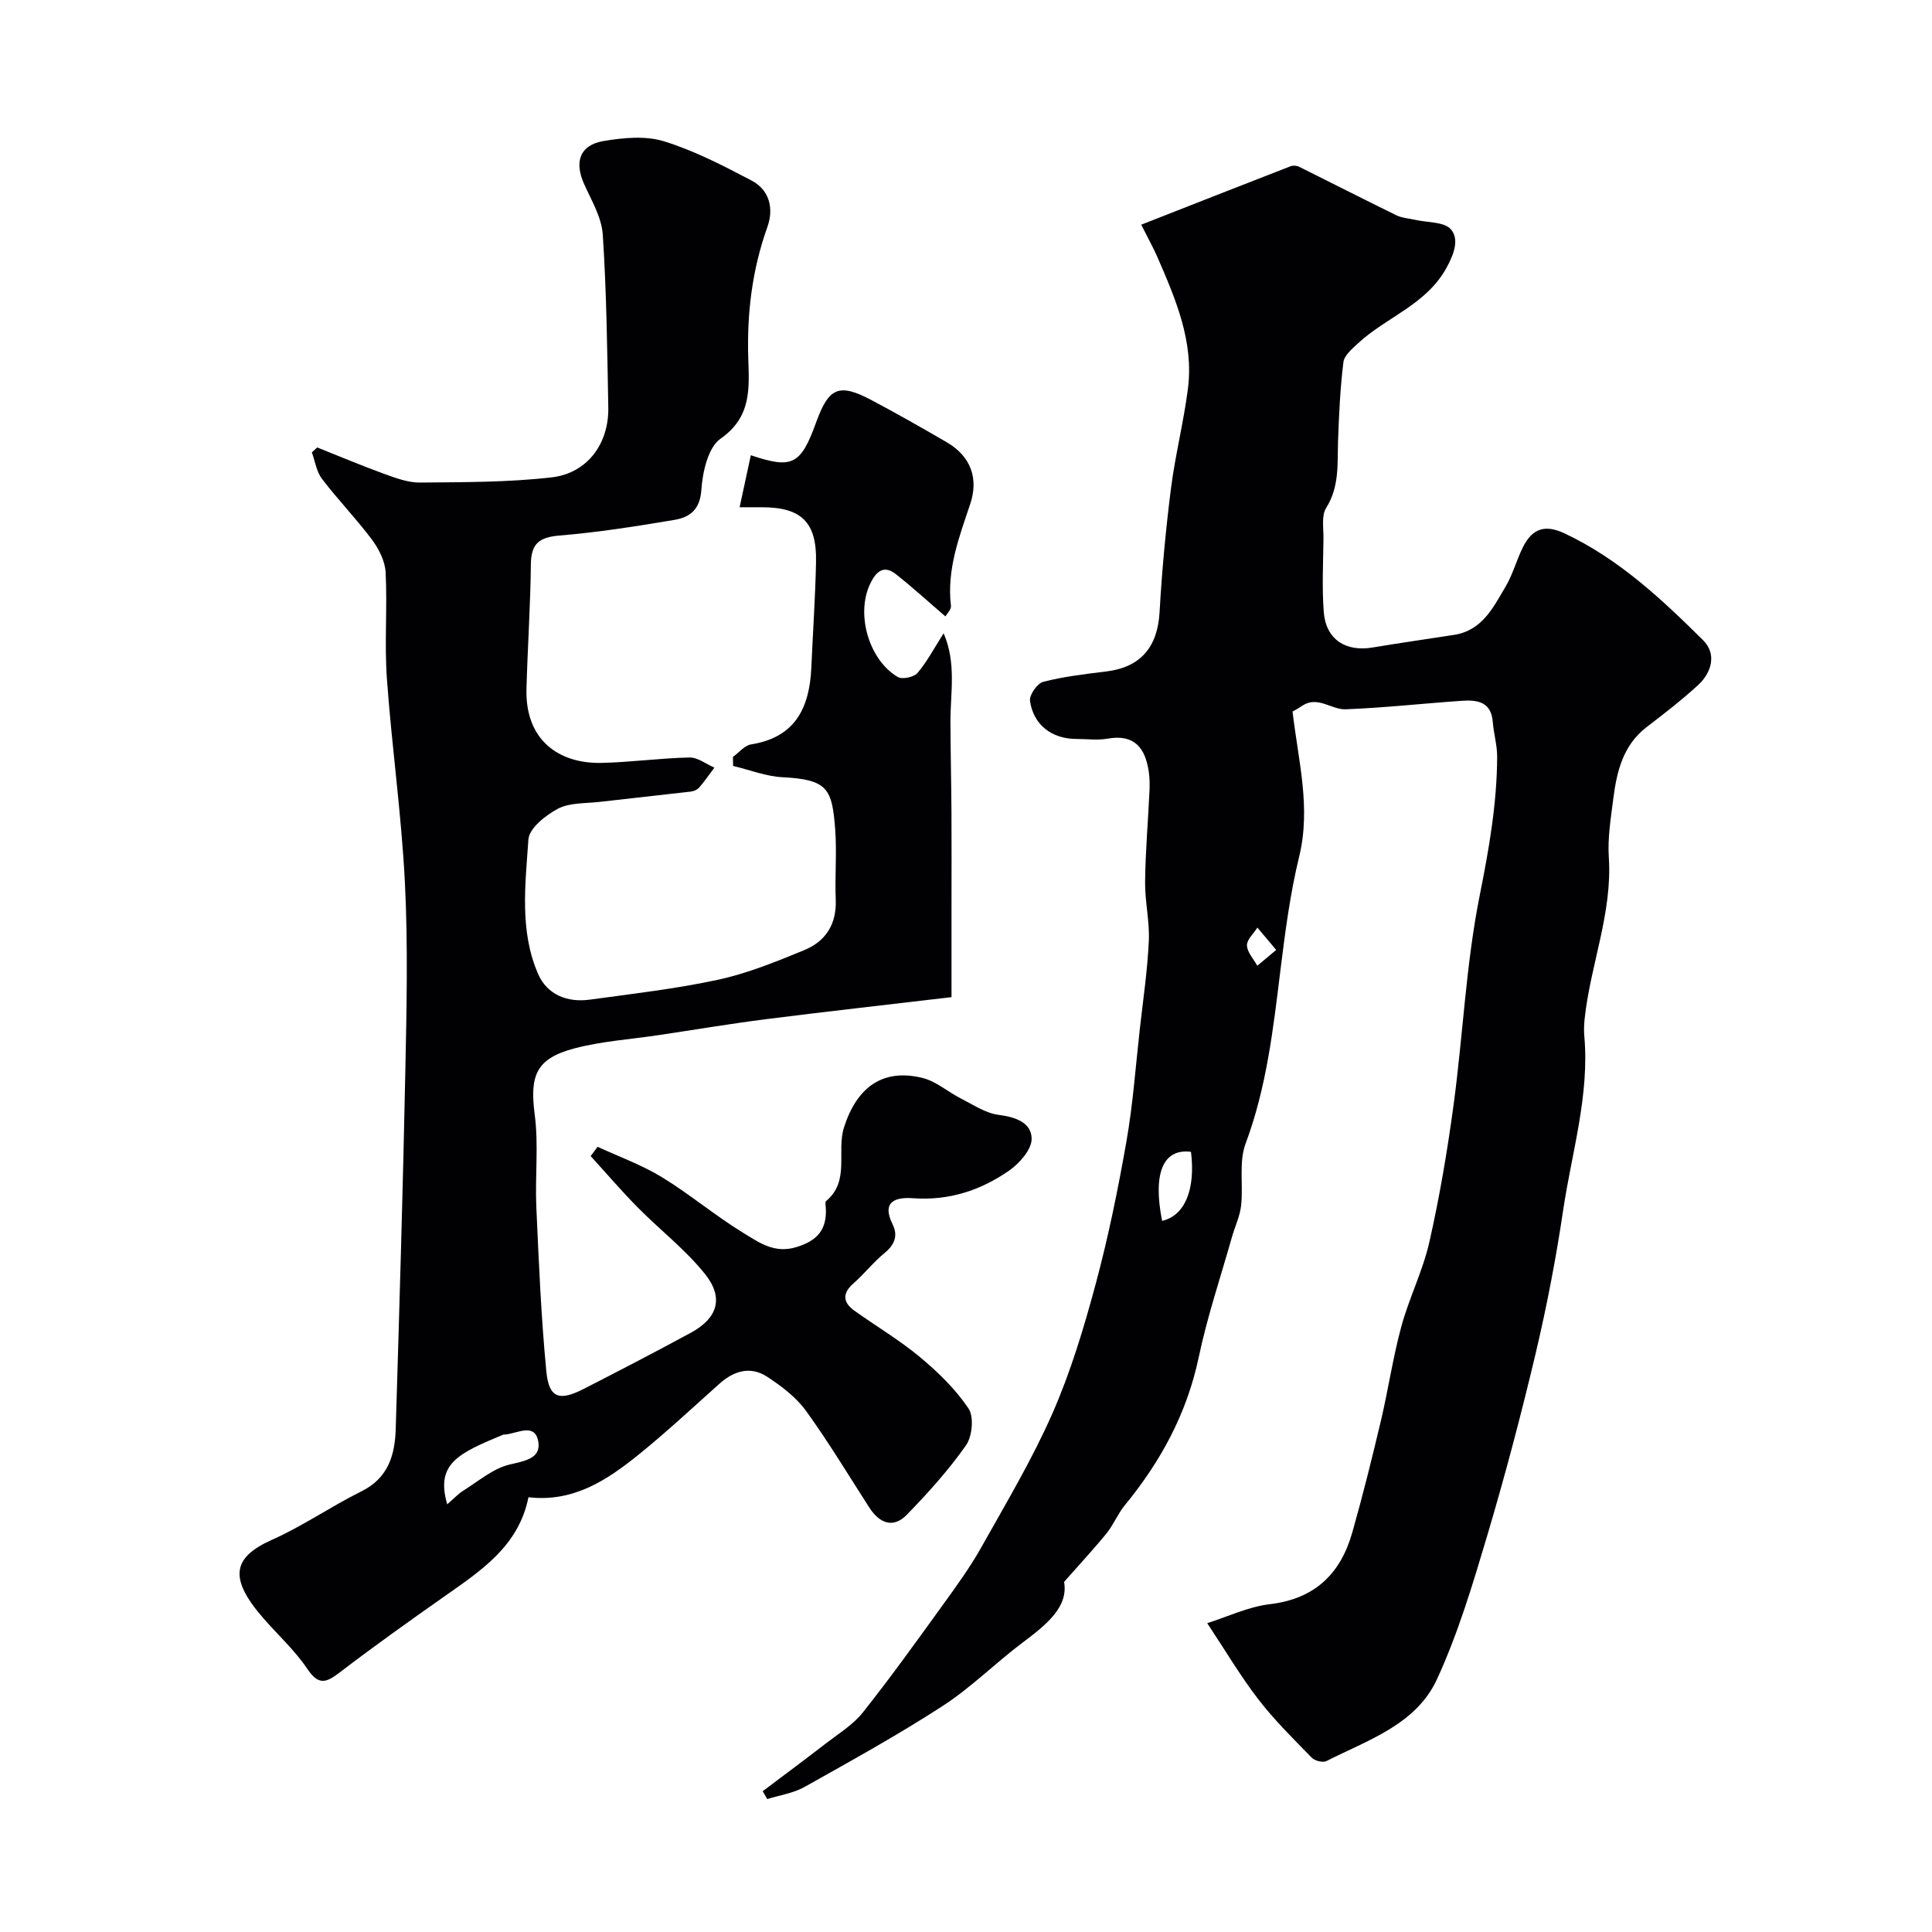 <svg enable-background="new 0 0 400 400" viewBox="0 0 400 400" xmlns="http://www.w3.org/2000/svg"><path d="m236.28 46.52c10.67-4.19 20.78-8.17 30.92-12.1.51-.2 1.28-.14 1.77.11 6.72 3.33 13.39 6.75 20.13 10.04 1.17.57 2.58.64 3.87.94 2.56.59 6.06.38 7.43 1.98 1.72 2.01.71 4.97-.89 7.91-4.22 7.71-12.45 10.22-18.32 15.66-1.22 1.13-2.88 2.51-3.05 3.93-.67 5.39-.92 10.85-1.11 16.28-.16 4.76.32 9.48-2.47 13.9-1 1.59-.52 4.19-.55 6.33-.06 5.07-.32 10.17.06 15.21.43 5.63 4.49 8.29 10.09 7.35 5.62-.94 11.27-1.74 16.91-2.62 5.8-.9 8.09-5.67 10.64-9.98 1.48-2.5 2.25-5.41 3.53-8.04 1.99-4.09 4.69-4.87 8.7-2.98 11.2 5.27 20.08 13.59 28.69 22.13 2.81 2.79 1.79 6.64-1.06 9.27-3.37 3.1-7.03 5.91-10.67 8.71-4.85 3.74-6.15 9.11-6.87 14.7-.52 4.08-1.21 8.23-.94 12.29.75 11.55-3.82 22.21-5.01 33.41-.12 1.16-.17 2.34-.07 3.49 1.11 12.34-2.59 24.11-4.37 36.09-1.48 9.98-3.39 19.92-5.71 29.73-3 12.65-6.32 25.23-10.02 37.69-3 10.07-6.03 20.24-10.41 29.74-4.32 9.36-14.29 12.57-22.88 16.92-.73.37-2.39-.04-3.02-.68-3.8-3.9-7.72-7.75-11.04-12.06-3.68-4.76-6.75-9.98-10.62-15.81 4.21-1.33 8.49-3.4 12.96-3.93 9.33-1.1 14.65-6.29 17.08-14.86 2.17-7.65 4.09-15.37 5.92-23.11 1.53-6.47 2.48-13.08 4.22-19.48 1.61-5.94 4.47-11.57 5.82-17.56 2.12-9.36 3.72-18.86 5.01-28.38 1.95-14.44 2.56-29.12 5.41-43.36 1.91-9.56 3.57-18.98 3.61-28.68.01-2.42-.72-4.83-.91-7.26-.33-4.17-3.23-4.56-6.37-4.35-8.03.55-16.04 1.45-24.07 1.76-2.98.12-5.84-2.91-9.09-.68-.78.54-1.63.98-1.92 1.15 1.19 10.25 3.84 19.86 1.37 30.02-1.88 7.73-2.91 15.69-3.89 23.6-1.49 12.13-2.86 24.2-7.2 35.82-1.44 3.85-.46 8.55-.93 12.82-.24 2.22-1.28 4.35-1.9 6.54-2.34 8.27-5.1 16.45-6.87 24.85-2.45 11.66-7.87 21.61-15.32 30.69-1.44 1.75-2.3 3.97-3.72 5.74-2.52 3.12-5.27 6.06-8.84 10.11.92 5.22-3.68 8.88-8.59 12.57-5.63 4.23-10.68 9.32-16.56 13.13-9.27 6.01-18.97 11.36-28.61 16.77-2.31 1.29-5.12 1.69-7.7 2.5-.31-.54-.63-1.09-.94-1.63 4.36-3.29 8.76-6.55 13.08-9.89 2.65-2.05 5.65-3.88 7.68-6.45 5.78-7.28 11.2-14.85 16.65-22.39 2.76-3.82 5.55-7.67 7.85-11.77 5.12-9.12 10.51-18.15 14.71-27.69 3.77-8.58 6.51-17.68 8.95-26.75 2.62-9.73 4.64-19.64 6.38-29.56 1.36-7.73 1.91-15.61 2.79-23.42.68-6.03 1.57-12.05 1.85-18.1.19-4.08-.82-8.2-.77-12.29.07-6.27.62-12.53.91-18.8.06-1.32.04-2.67-.15-3.98-.72-4.88-2.94-7.82-8.53-6.83-2.1.37-4.32.06-6.49.06-5.03-.01-8.88-2.9-9.57-7.89-.17-1.22 1.52-3.63 2.75-3.94 4.25-1.09 8.66-1.6 13.03-2.14 7.13-.87 10.64-5.04 11.05-12.31.48-8.53 1.28-17.06 2.35-25.53.88-6.92 2.62-13.72 3.51-20.64 1.27-9.84-2.55-18.65-6.35-27.4-.78-1.78-1.74-3.49-3.31-6.62zm10.3 191.95c-5.79-.72-7.93 4.41-5.98 14.3 4.7-1.08 6.95-6.47 5.98-14.3zm17.64-41.8c-1.65-1.96-2.77-3.29-3.89-4.62-.78 1.23-2.2 2.49-2.16 3.69.05 1.43 1.37 2.81 2.14 4.21 1.08-.9 2.15-1.8 3.91-3.28z" fill="#010103"/><path d="m195.73 127.62c-3.61-3.1-6.85-6.08-10.31-8.79-2.75-2.15-4.32.01-5.33 2.19-2.91 6.28-.13 15.69 5.8 19.15.93.54 3.33.03 4.07-.84 1.98-2.33 3.43-5.11 5.41-8.22 2.68 6.21 1.39 12.33 1.41 18.33.02 6.2.17 12.41.21 18.61.04 6.17.01 12.33.01 18.5v19.9c-13.51 1.6-25.97 2.98-38.4 4.56-7.45.95-14.87 2.2-22.3 3.31-5.8.87-11.74 1.25-17.38 2.74-7.97 2.11-9.27 5.63-8.21 13.73.82 6.26.05 12.71.33 19.06.51 11.36.98 22.74 2.07 34.05.53 5.56 2.66 6.26 7.74 3.66 7.42-3.8 14.82-7.64 22.15-11.61 5.57-3.02 6.94-7.23 2.94-12.21-4.06-5.06-9.34-9.13-13.93-13.78-3.37-3.41-6.49-7.06-9.72-10.61.48-.64.96-1.28 1.44-1.92 4.47 2.07 9.17 3.76 13.34 6.31 5.84 3.57 11.12 8.05 16.97 11.61 3.13 1.9 6.29 4.23 10.81 2.86 4.42-1.34 6.35-3.66 6.13-8.08-.03-.5-.2-1.25.05-1.46 5.01-4.15 2.11-10.23 3.71-15.25 2.65-8.32 8.02-12.28 16.27-10.24 2.83.7 5.26 2.9 7.95 4.26 2.54 1.29 5.1 3.04 7.8 3.38 3.52.45 6.81 1.61 6.83 4.96.01 2.23-2.53 5.1-4.69 6.6-5.88 4.08-12.46 6.24-19.86 5.7-3.43-.25-6.65.54-4.23 5.42 1.15 2.33.42 4.21-1.66 5.91-2.31 1.89-4.18 4.31-6.43 6.28-2.37 2.08-2.23 3.94.17 5.67 4.51 3.23 9.33 6.07 13.58 9.61 3.74 3.12 7.36 6.63 10.05 10.64 1.16 1.73.78 5.77-.52 7.63-3.61 5.14-7.87 9.87-12.26 14.38-2.81 2.88-5.65 1.77-7.74-1.47-4.33-6.72-8.45-13.59-13.13-20.05-2.04-2.82-5.06-5.1-8.01-7.04-3.45-2.27-6.88-1.28-9.9 1.42-5.53 4.94-10.95 10.01-16.72 14.67-6.54 5.27-13.49 9.92-22.83 8.84-2.03 10.17-9.89 15.24-17.49 20.59-7.28 5.12-14.53 10.28-21.6 15.69-2.78 2.13-4.36 2.72-6.68-.73-2.55-3.8-6.03-6.97-9.07-10.45-7.34-8.4-6.39-12.67 1.76-16.3 6.39-2.85 12.23-6.92 18.51-10.03 5.56-2.75 6.93-7.54 7.09-12.93.75-24.68 1.49-49.35 1.99-74.04.27-13.03.56-26.09-.09-39.09-.71-14.1-2.72-28.13-3.73-42.22-.52-7.29.11-14.67-.26-21.98-.12-2.33-1.41-4.88-2.86-6.81-3.23-4.33-7.04-8.24-10.32-12.55-1.14-1.49-1.42-3.63-2.09-5.48.37-.34.74-.68 1.11-1.02 4.61 1.83 9.18 3.77 13.84 5.46 2.4.87 4.98 1.84 7.47 1.81 9.09-.09 18.23-.04 27.24-1.08 7.38-.85 11.85-7 11.71-14.45-.22-11.93-.36-23.88-1.14-35.79-.23-3.55-2.31-7.04-3.84-10.43-2.11-4.66-.94-8.14 4.05-8.97 4.07-.68 8.64-1.12 12.45.06 6.28 1.94 12.25 5.04 18.11 8.11 3.78 1.98 4.67 5.82 3.3 9.66-3.15 8.81-4.24 17.83-3.95 27.14.19 6.12.74 12.15-5.72 16.65-2.6 1.81-3.74 6.9-3.99 10.6-.28 4.16-2.43 5.7-5.6 6.23-7.89 1.33-15.83 2.58-23.8 3.24-4.21.35-5.86 1.7-5.9 5.97-.09 8.6-.68 17.19-.91 25.79-.28 10.63 6.74 15.49 15.5 15.31 6.09-.13 12.16-.99 18.25-1.12 1.7-.04 3.44 1.36 5.16 2.1-1.04 1.38-2.02 2.81-3.14 4.11-.39.45-1.12.78-1.73.85-6.29.74-12.59 1.39-18.88 2.13-2.92.34-6.18.13-8.63 1.41-2.55 1.34-5.98 4.06-6.13 6.38-.63 9.32-1.88 18.95 2.03 27.88 1.85 4.23 6.01 5.91 10.64 5.28 8.9-1.22 17.86-2.24 26.62-4.13 6.1-1.32 12-3.74 17.81-6.12 4.44-1.82 6.74-5.38 6.53-10.46-.2-4.82.25-9.68-.11-14.49-.63-8.4-1.49-10.38-10.87-10.85-3.45-.17-6.85-1.53-10.27-2.34-.01-.62-.02-1.24-.03-1.87 1.24-.89 2.4-2.37 3.75-2.59 9.22-1.46 12.12-7.66 12.48-15.96.32-7.27.82-14.53.97-21.8.17-8.23-3-11.31-11.15-11.34-1.48-.01-2.96 0-4.67 0 .83-3.85 1.57-7.31 2.32-10.77 8.61 2.89 10.33 2.02 13.55-6.88 2.59-7.13 4.71-8.07 11.31-4.59 5.31 2.79 10.52 5.77 15.71 8.79 5.01 2.91 6.61 7.52 4.86 12.76-2.3 6.87-4.88 13.58-4 21.05.12.81-.9 1.79-1.15 2.24zm-103.14 183.83c1.41-1.21 2.28-2.18 3.35-2.84 3.11-1.94 6.11-4.55 9.52-5.38 3.11-.75 6.49-1.22 6.01-4.6-.6-4.18-4.29-1.88-6.82-1.63-.16.02-.35-.02-.49.04-9.25 3.86-14.02 5.96-11.57 14.41z" fill="#010103"/></svg>